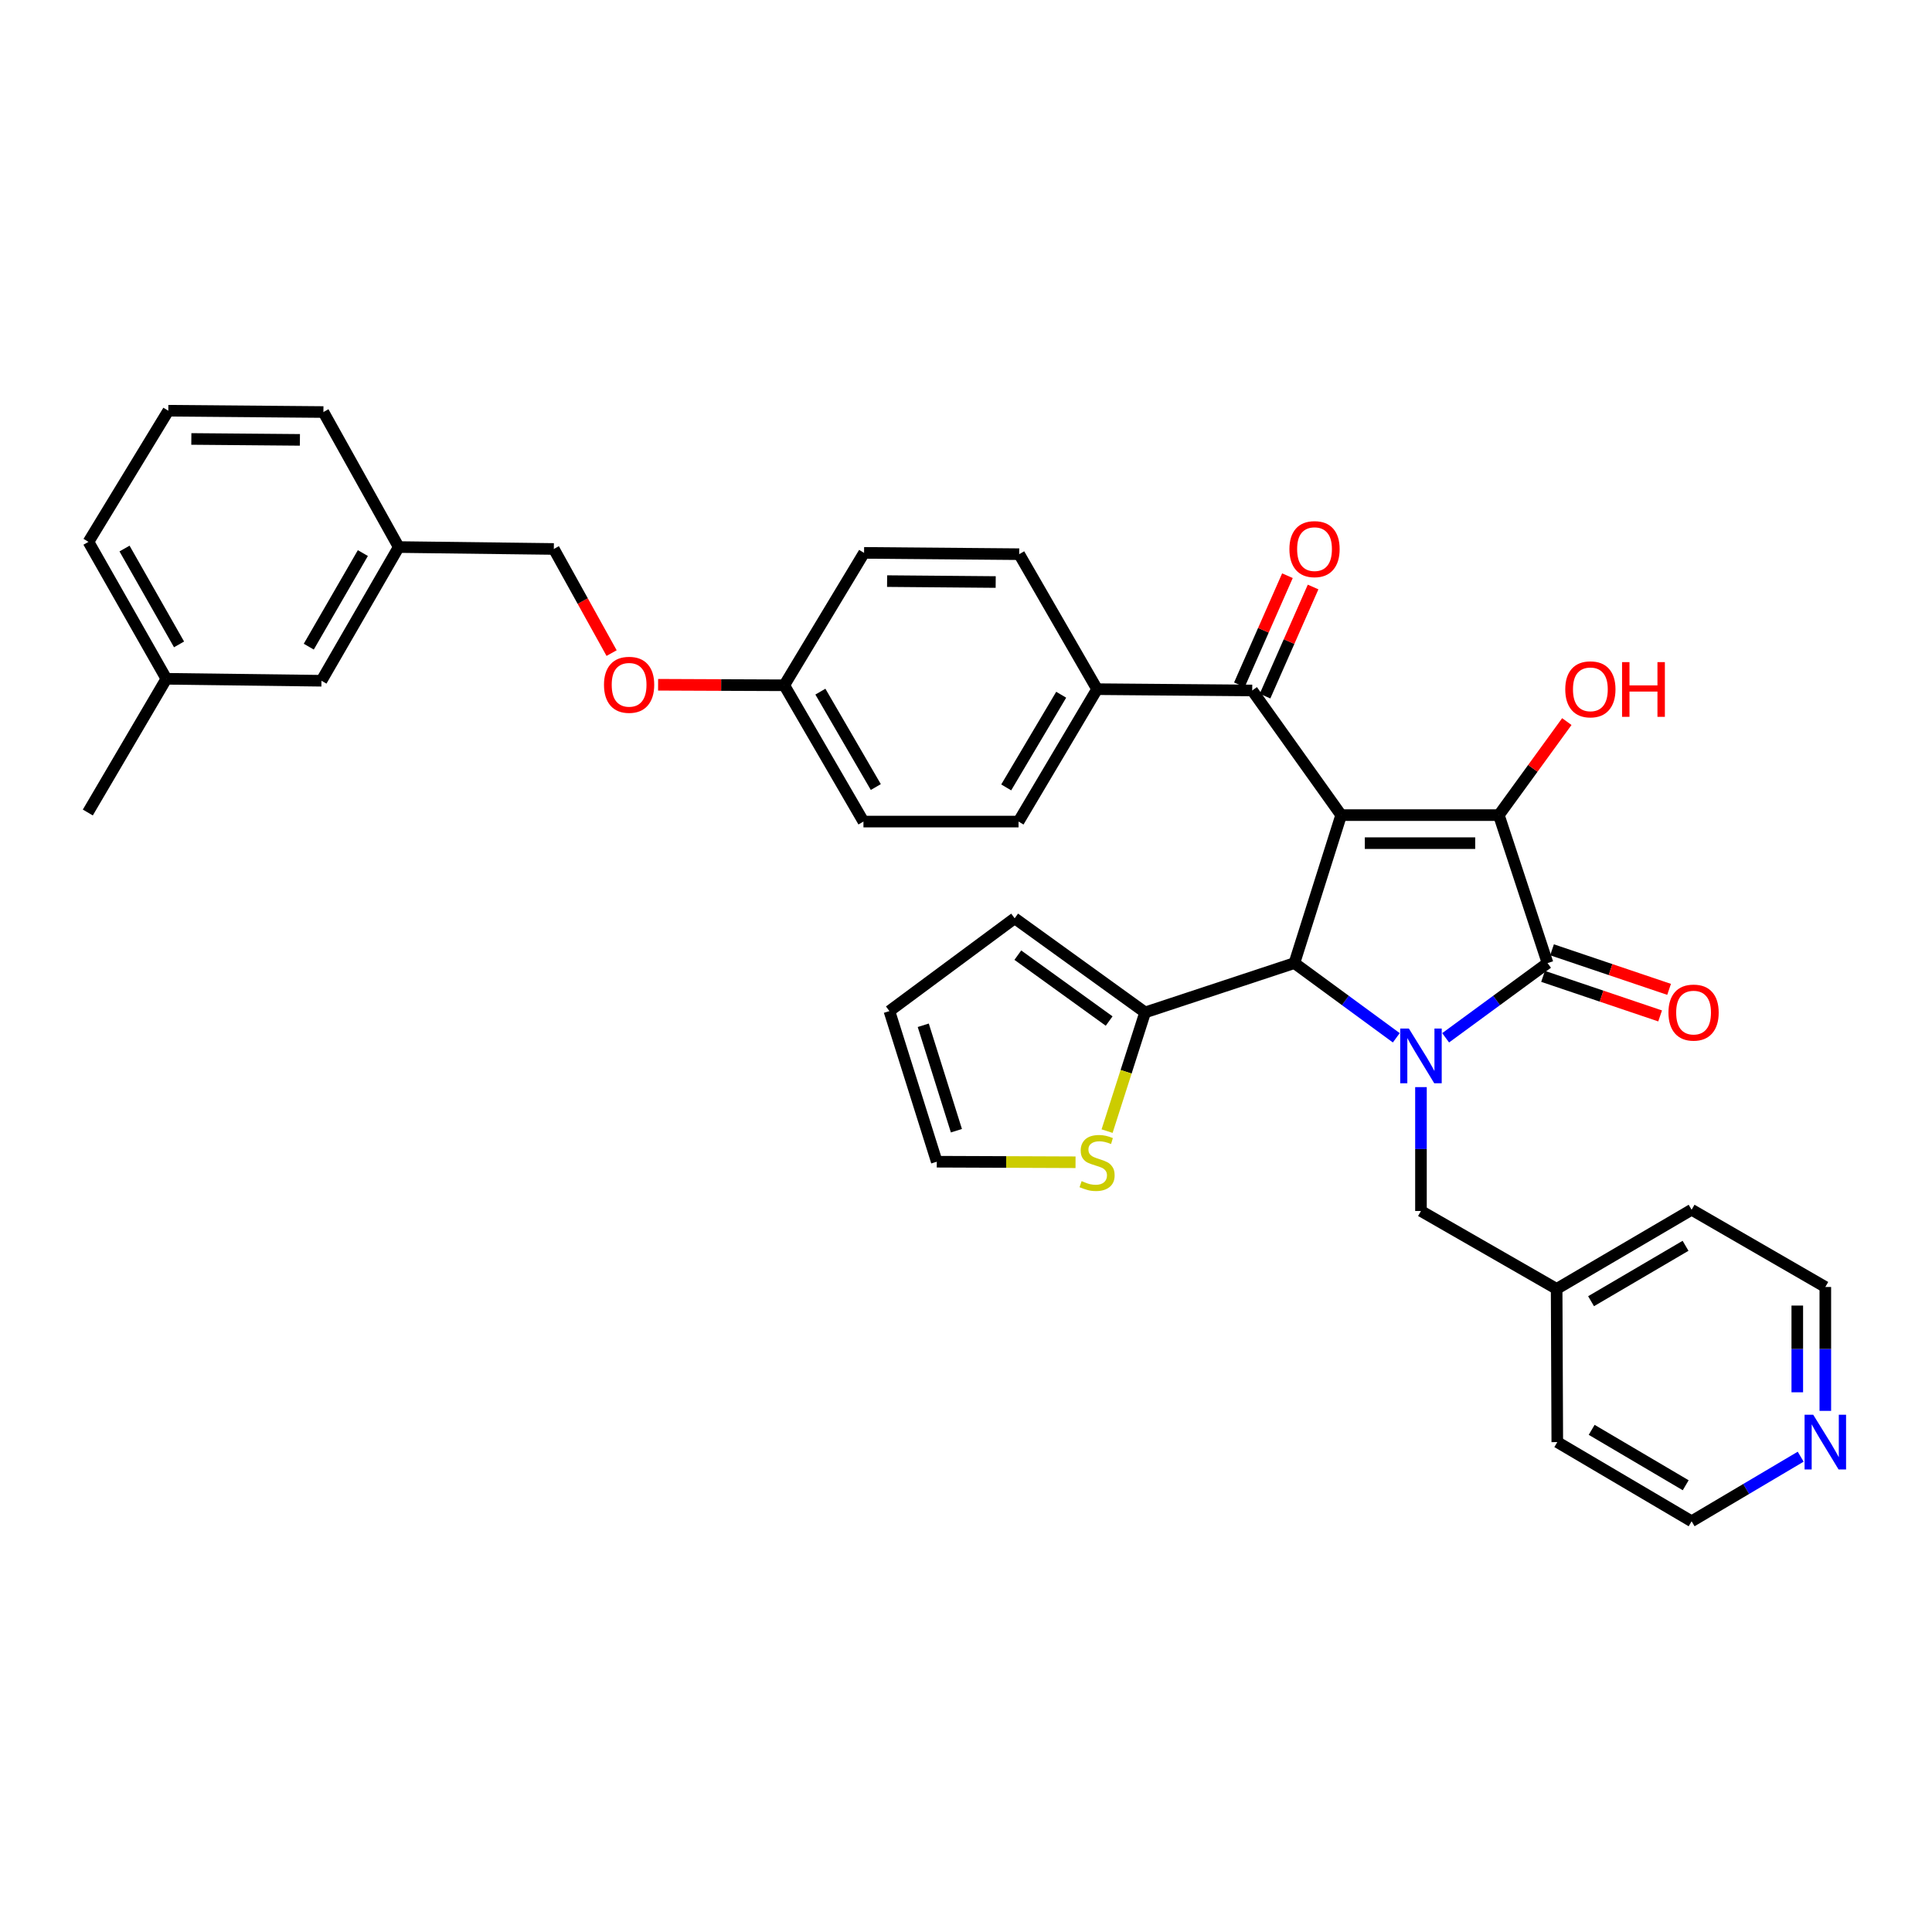 <?xml version='1.0' encoding='iso-8859-1'?>
<svg version='1.1' baseProfile='full'
              xmlns='http://www.w3.org/2000/svg'
                      xmlns:rdkit='http://www.rdkit.org/xml'
                      xmlns:xlink='http://www.w3.org/1999/xlink'
                  xml:space='preserve'
width='1000px' height='1000px' viewBox='0 0 1000 1000'>
<!-- END OF HEADER -->
<rect style='opacity:1.0;fill:#FFFFFF;stroke:none' width='1000' height='1000' x='0' y='0'> </rect>
<path class='bond-1' d='M 694.182,421.9 L 775.805,421.9' style='fill:none;fill-rule:evenodd;stroke:#000000;stroke-width:6px;stroke-linecap:butt;stroke-linejoin:miter;stroke-opacity:1' />
<path class='bond-1' d='M 706.426,436.411 L 763.562,436.411' style='fill:none;fill-rule:evenodd;stroke:#000000;stroke-width:6px;stroke-linecap:butt;stroke-linejoin:miter;stroke-opacity:1' />
<path class='bond-3' d='M 694.182,421.9 L 669.981,498.492' style='fill:none;fill-rule:evenodd;stroke:#000000;stroke-width:6px;stroke-linecap:butt;stroke-linejoin:miter;stroke-opacity:1' />
<path class='bond-4' d='M 694.182,421.9 L 648.143,357.383' style='fill:none;fill-rule:evenodd;stroke:#000000;stroke-width:6px;stroke-linecap:butt;stroke-linejoin:miter;stroke-opacity:1' />
<path class='bond-0' d='M 722.719,537.16 L 696.35,517.826' style='fill:none;fill-rule:evenodd;stroke:#0000FF;stroke-width:6px;stroke-linecap:butt;stroke-linejoin:miter;stroke-opacity:1' />
<path class='bond-0' d='M 696.35,517.826 L 669.981,498.492' style='fill:none;fill-rule:evenodd;stroke:#000000;stroke-width:6px;stroke-linecap:butt;stroke-linejoin:miter;stroke-opacity:1' />
<path class='bond-6' d='M 735.489,562.69 L 735.489,594.749' style='fill:none;fill-rule:evenodd;stroke:#0000FF;stroke-width:6px;stroke-linecap:butt;stroke-linejoin:miter;stroke-opacity:1' />
<path class='bond-6' d='M 735.489,594.749 L 735.489,626.808' style='fill:none;fill-rule:evenodd;stroke:#000000;stroke-width:6px;stroke-linecap:butt;stroke-linejoin:miter;stroke-opacity:1' />
<path class='bond-35' d='M 748.26,537.161 L 774.633,517.827' style='fill:none;fill-rule:evenodd;stroke:#0000FF;stroke-width:6px;stroke-linecap:butt;stroke-linejoin:miter;stroke-opacity:1' />
<path class='bond-35' d='M 774.633,517.827 L 801.006,498.492' style='fill:none;fill-rule:evenodd;stroke:#000000;stroke-width:6px;stroke-linecap:butt;stroke-linejoin:miter;stroke-opacity:1' />
<path class='bond-2' d='M 775.805,421.9 L 801.006,498.492' style='fill:none;fill-rule:evenodd;stroke:#000000;stroke-width:6px;stroke-linecap:butt;stroke-linejoin:miter;stroke-opacity:1' />
<path class='bond-13' d='M 775.805,421.9 L 793.395,397.694' style='fill:none;fill-rule:evenodd;stroke:#000000;stroke-width:6px;stroke-linecap:butt;stroke-linejoin:miter;stroke-opacity:1' />
<path class='bond-13' d='M 793.395,397.694 L 810.985,373.489' style='fill:none;fill-rule:evenodd;stroke:#FF0000;stroke-width:6px;stroke-linecap:butt;stroke-linejoin:miter;stroke-opacity:1' />
<path class='bond-8' d='M 798.683,505.366 L 828.978,515.602' style='fill:none;fill-rule:evenodd;stroke:#000000;stroke-width:6px;stroke-linecap:butt;stroke-linejoin:miter;stroke-opacity:1' />
<path class='bond-8' d='M 828.978,515.602 L 859.273,525.839' style='fill:none;fill-rule:evenodd;stroke:#FF0000;stroke-width:6px;stroke-linecap:butt;stroke-linejoin:miter;stroke-opacity:1' />
<path class='bond-8' d='M 803.328,491.619 L 833.623,501.855' style='fill:none;fill-rule:evenodd;stroke:#000000;stroke-width:6px;stroke-linecap:butt;stroke-linejoin:miter;stroke-opacity:1' />
<path class='bond-8' d='M 833.623,501.855 L 863.918,512.091' style='fill:none;fill-rule:evenodd;stroke:#FF0000;stroke-width:6px;stroke-linecap:butt;stroke-linejoin:miter;stroke-opacity:1' />
<path class='bond-5' d='M 669.981,498.492 L 592.712,524.031' style='fill:none;fill-rule:evenodd;stroke:#000000;stroke-width:6px;stroke-linecap:butt;stroke-linejoin:miter;stroke-opacity:1' />
<path class='bond-9' d='M 648.143,357.383 L 567.85,356.714' style='fill:none;fill-rule:evenodd;stroke:#000000;stroke-width:6px;stroke-linecap:butt;stroke-linejoin:miter;stroke-opacity:1' />
<path class='bond-10' d='M 654.783,360.308 L 667.219,332.068' style='fill:none;fill-rule:evenodd;stroke:#000000;stroke-width:6px;stroke-linecap:butt;stroke-linejoin:miter;stroke-opacity:1' />
<path class='bond-10' d='M 667.219,332.068 L 679.656,303.829' style='fill:none;fill-rule:evenodd;stroke:#FF0000;stroke-width:6px;stroke-linecap:butt;stroke-linejoin:miter;stroke-opacity:1' />
<path class='bond-10' d='M 641.503,354.459 L 653.939,326.22' style='fill:none;fill-rule:evenodd;stroke:#000000;stroke-width:6px;stroke-linecap:butt;stroke-linejoin:miter;stroke-opacity:1' />
<path class='bond-10' d='M 653.939,326.22 L 666.376,297.981' style='fill:none;fill-rule:evenodd;stroke:#FF0000;stroke-width:6px;stroke-linecap:butt;stroke-linejoin:miter;stroke-opacity:1' />
<path class='bond-7' d='M 592.712,524.031 L 582.869,554.749' style='fill:none;fill-rule:evenodd;stroke:#000000;stroke-width:6px;stroke-linecap:butt;stroke-linejoin:miter;stroke-opacity:1' />
<path class='bond-7' d='M 582.869,554.749 L 573.027,585.467' style='fill:none;fill-rule:evenodd;stroke:#CCCC00;stroke-width:6px;stroke-linecap:butt;stroke-linejoin:miter;stroke-opacity:1' />
<path class='bond-11' d='M 592.712,524.031 L 525.188,475.308' style='fill:none;fill-rule:evenodd;stroke:#000000;stroke-width:6px;stroke-linecap:butt;stroke-linejoin:miter;stroke-opacity:1' />
<path class='bond-11' d='M 574.092,528.49 L 526.826,494.383' style='fill:none;fill-rule:evenodd;stroke:#000000;stroke-width:6px;stroke-linecap:butt;stroke-linejoin:miter;stroke-opacity:1' />
<path class='bond-21' d='M 735.489,626.808 L 805.713,667.132' style='fill:none;fill-rule:evenodd;stroke:#000000;stroke-width:6px;stroke-linecap:butt;stroke-linejoin:miter;stroke-opacity:1' />
<path class='bond-12' d='M 556.695,601.58 L 520.784,601.441' style='fill:none;fill-rule:evenodd;stroke:#CCCC00;stroke-width:6px;stroke-linecap:butt;stroke-linejoin:miter;stroke-opacity:1' />
<path class='bond-12' d='M 520.784,601.441 L 484.873,601.301' style='fill:none;fill-rule:evenodd;stroke:#000000;stroke-width:6px;stroke-linecap:butt;stroke-linejoin:miter;stroke-opacity:1' />
<path class='bond-16' d='M 567.85,356.714 L 527.196,425.245' style='fill:none;fill-rule:evenodd;stroke:#000000;stroke-width:6px;stroke-linecap:butt;stroke-linejoin:miter;stroke-opacity:1' />
<path class='bond-16' d='M 549.272,359.591 L 520.814,407.562' style='fill:none;fill-rule:evenodd;stroke:#000000;stroke-width:6px;stroke-linecap:butt;stroke-linejoin:miter;stroke-opacity:1' />
<path class='bond-17' d='M 567.85,356.714 L 527.534,286.845' style='fill:none;fill-rule:evenodd;stroke:#000000;stroke-width:6px;stroke-linecap:butt;stroke-linejoin:miter;stroke-opacity:1' />
<path class='bond-15' d='M 525.188,475.308 L 460.357,523.338' style='fill:none;fill-rule:evenodd;stroke:#000000;stroke-width:6px;stroke-linecap:butt;stroke-linejoin:miter;stroke-opacity:1' />
<path class='bond-37' d='M 484.873,601.301 L 460.357,523.338' style='fill:none;fill-rule:evenodd;stroke:#000000;stroke-width:6px;stroke-linecap:butt;stroke-linejoin:miter;stroke-opacity:1' />
<path class='bond-37' d='M 495.038,585.254 L 477.877,530.68' style='fill:none;fill-rule:evenodd;stroke:#000000;stroke-width:6px;stroke-linecap:butt;stroke-linejoin:miter;stroke-opacity:1' />
<path class='bond-14' d='M 944.783,730.266 L 944.783,698.203' style='fill:none;fill-rule:evenodd;stroke:#0000FF;stroke-width:6px;stroke-linecap:butt;stroke-linejoin:miter;stroke-opacity:1' />
<path class='bond-14' d='M 944.783,698.203 L 944.783,666.14' style='fill:none;fill-rule:evenodd;stroke:#000000;stroke-width:6px;stroke-linecap:butt;stroke-linejoin:miter;stroke-opacity:1' />
<path class='bond-14' d='M 930.272,720.647 L 930.272,698.203' style='fill:none;fill-rule:evenodd;stroke:#0000FF;stroke-width:6px;stroke-linecap:butt;stroke-linejoin:miter;stroke-opacity:1' />
<path class='bond-14' d='M 930.272,698.203 L 930.272,675.759' style='fill:none;fill-rule:evenodd;stroke:#000000;stroke-width:6px;stroke-linecap:butt;stroke-linejoin:miter;stroke-opacity:1' />
<path class='bond-38' d='M 932.032,753.982 L 903.803,770.696' style='fill:none;fill-rule:evenodd;stroke:#0000FF;stroke-width:6px;stroke-linecap:butt;stroke-linejoin:miter;stroke-opacity:1' />
<path class='bond-38' d='M 903.803,770.696 L 875.575,787.41' style='fill:none;fill-rule:evenodd;stroke:#000000;stroke-width:6px;stroke-linecap:butt;stroke-linejoin:miter;stroke-opacity:1' />
<path class='bond-24' d='M 527.196,425.245 L 446.919,425.245' style='fill:none;fill-rule:evenodd;stroke:#000000;stroke-width:6px;stroke-linecap:butt;stroke-linejoin:miter;stroke-opacity:1' />
<path class='bond-25' d='M 527.534,286.845 L 447.241,286.168' style='fill:none;fill-rule:evenodd;stroke:#000000;stroke-width:6px;stroke-linecap:butt;stroke-linejoin:miter;stroke-opacity:1' />
<path class='bond-25' d='M 515.368,301.254 L 459.163,300.78' style='fill:none;fill-rule:evenodd;stroke:#000000;stroke-width:6px;stroke-linecap:butt;stroke-linejoin:miter;stroke-opacity:1' />
<path class='bond-18' d='M 340.633,354.43 L 373.283,354.565' style='fill:none;fill-rule:evenodd;stroke:#FF0000;stroke-width:6px;stroke-linecap:butt;stroke-linejoin:miter;stroke-opacity:1' />
<path class='bond-18' d='M 373.283,354.565 L 405.934,354.699' style='fill:none;fill-rule:evenodd;stroke:#000000;stroke-width:6px;stroke-linecap:butt;stroke-linejoin:miter;stroke-opacity:1' />
<path class='bond-22' d='M 316.564,338.041 L 301.61,311.093' style='fill:none;fill-rule:evenodd;stroke:#FF0000;stroke-width:6px;stroke-linecap:butt;stroke-linejoin:miter;stroke-opacity:1' />
<path class='bond-22' d='M 301.61,311.093 L 286.656,284.144' style='fill:none;fill-rule:evenodd;stroke:#000000;stroke-width:6px;stroke-linecap:butt;stroke-linejoin:miter;stroke-opacity:1' />
<path class='bond-19' d='M 405.934,354.699 L 447.241,286.168' style='fill:none;fill-rule:evenodd;stroke:#000000;stroke-width:6px;stroke-linecap:butt;stroke-linejoin:miter;stroke-opacity:1' />
<path class='bond-36' d='M 405.934,354.699 L 446.919,425.245' style='fill:none;fill-rule:evenodd;stroke:#000000;stroke-width:6px;stroke-linecap:butt;stroke-linejoin:miter;stroke-opacity:1' />
<path class='bond-36' d='M 424.629,357.992 L 453.318,407.374' style='fill:none;fill-rule:evenodd;stroke:#000000;stroke-width:6px;stroke-linecap:butt;stroke-linejoin:miter;stroke-opacity:1' />
<path class='bond-20' d='M 166.386,352.353 L 206.379,283.153' style='fill:none;fill-rule:evenodd;stroke:#000000;stroke-width:6px;stroke-linecap:butt;stroke-linejoin:miter;stroke-opacity:1' />
<path class='bond-20' d='M 159.821,334.712 L 187.816,286.272' style='fill:none;fill-rule:evenodd;stroke:#000000;stroke-width:6px;stroke-linecap:butt;stroke-linejoin:miter;stroke-opacity:1' />
<path class='bond-26' d='M 166.386,352.353 L 86.109,351.345' style='fill:none;fill-rule:evenodd;stroke:#000000;stroke-width:6px;stroke-linecap:butt;stroke-linejoin:miter;stroke-opacity:1' />
<path class='bond-32' d='M 805.713,667.132 L 806.052,746.433' style='fill:none;fill-rule:evenodd;stroke:#000000;stroke-width:6px;stroke-linecap:butt;stroke-linejoin:miter;stroke-opacity:1' />
<path class='bond-33' d='M 805.713,667.132 L 875.575,626.163' style='fill:none;fill-rule:evenodd;stroke:#000000;stroke-width:6px;stroke-linecap:butt;stroke-linejoin:miter;stroke-opacity:1' />
<path class='bond-33' d='M 823.533,673.504 L 872.436,644.825' style='fill:none;fill-rule:evenodd;stroke:#000000;stroke-width:6px;stroke-linecap:butt;stroke-linejoin:miter;stroke-opacity:1' />
<path class='bond-23' d='M 286.656,284.144 L 206.379,283.153' style='fill:none;fill-rule:evenodd;stroke:#000000;stroke-width:6px;stroke-linecap:butt;stroke-linejoin:miter;stroke-opacity:1' />
<path class='bond-30' d='M 206.379,283.153 L 167.393,213.267' style='fill:none;fill-rule:evenodd;stroke:#000000;stroke-width:6px;stroke-linecap:butt;stroke-linejoin:miter;stroke-opacity:1' />
<path class='bond-34' d='M 86.109,351.345 L 45.455,420.554' style='fill:none;fill-rule:evenodd;stroke:#000000;stroke-width:6px;stroke-linecap:butt;stroke-linejoin:miter;stroke-opacity:1' />
<path class='bond-39' d='M 86.109,351.345 L 45.793,280.468' style='fill:none;fill-rule:evenodd;stroke:#000000;stroke-width:6px;stroke-linecap:butt;stroke-linejoin:miter;stroke-opacity:1' />
<path class='bond-39' d='M 92.674,333.539 L 64.454,283.925' style='fill:none;fill-rule:evenodd;stroke:#000000;stroke-width:6px;stroke-linecap:butt;stroke-linejoin:miter;stroke-opacity:1' />
<path class='bond-27' d='M 87.117,212.59 L 167.393,213.267' style='fill:none;fill-rule:evenodd;stroke:#000000;stroke-width:6px;stroke-linecap:butt;stroke-linejoin:miter;stroke-opacity:1' />
<path class='bond-27' d='M 99.036,227.202 L 155.229,227.676' style='fill:none;fill-rule:evenodd;stroke:#000000;stroke-width:6px;stroke-linecap:butt;stroke-linejoin:miter;stroke-opacity:1' />
<path class='bond-31' d='M 87.117,212.59 L 45.793,280.468' style='fill:none;fill-rule:evenodd;stroke:#000000;stroke-width:6px;stroke-linecap:butt;stroke-linejoin:miter;stroke-opacity:1' />
<path class='bond-28' d='M 944.783,666.14 L 875.575,626.163' style='fill:none;fill-rule:evenodd;stroke:#000000;stroke-width:6px;stroke-linecap:butt;stroke-linejoin:miter;stroke-opacity:1' />
<path class='bond-29' d='M 875.575,787.41 L 806.052,746.433' style='fill:none;fill-rule:evenodd;stroke:#000000;stroke-width:6px;stroke-linecap:butt;stroke-linejoin:miter;stroke-opacity:1' />
<path class='bond-29' d='M 872.514,768.762 L 823.849,740.079' style='fill:none;fill-rule:evenodd;stroke:#000000;stroke-width:6px;stroke-linecap:butt;stroke-linejoin:miter;stroke-opacity:1' />
<path  class='atom-1' d='M 729.229 532.363
L 738.509 547.363
Q 739.429 548.843, 740.909 551.523
Q 742.389 554.203, 742.469 554.363
L 742.469 532.363
L 746.229 532.363
L 746.229 560.683
L 742.349 560.683
L 732.389 544.283
Q 731.229 542.363, 729.989 540.163
Q 728.789 537.963, 728.429 537.283
L 728.429 560.683
L 724.749 560.683
L 724.749 532.363
L 729.229 532.363
' fill='#0000FF'/>
<path  class='atom-8' d='M 559.85 611.344
Q 560.17 611.464, 561.49 612.024
Q 562.81 612.584, 564.25 612.944
Q 565.73 613.264, 567.17 613.264
Q 569.85 613.264, 571.41 611.984
Q 572.97 610.664, 572.97 608.384
Q 572.97 606.824, 572.17 605.864
Q 571.41 604.904, 570.21 604.384
Q 569.01 603.864, 567.01 603.264
Q 564.49 602.504, 562.97 601.784
Q 561.49 601.064, 560.41 599.544
Q 559.37 598.024, 559.37 595.464
Q 559.37 591.904, 561.77 589.704
Q 564.21 587.504, 569.01 587.504
Q 572.29 587.504, 576.01 589.064
L 575.09 592.144
Q 571.69 590.744, 569.13 590.744
Q 566.37 590.744, 564.85 591.904
Q 563.33 593.024, 563.37 594.984
Q 563.37 596.504, 564.13 597.424
Q 564.93 598.344, 566.05 598.864
Q 567.21 599.384, 569.13 599.984
Q 571.69 600.784, 573.21 601.584
Q 574.73 602.384, 575.81 604.024
Q 576.93 605.624, 576.93 608.384
Q 576.93 612.304, 574.29 614.424
Q 571.69 616.504, 567.33 616.504
Q 564.81 616.504, 562.89 615.944
Q 561.01 615.424, 558.77 614.504
L 559.85 611.344
' fill='#CCCC00'/>
<path  class='atom-9' d='M 863.59 524.111
Q 863.59 517.311, 866.95 513.511
Q 870.31 509.711, 876.59 509.711
Q 882.87 509.711, 886.23 513.511
Q 889.59 517.311, 889.59 524.111
Q 889.59 530.991, 886.19 534.911
Q 882.79 538.791, 876.59 538.791
Q 870.35 538.791, 866.95 534.911
Q 863.59 531.031, 863.59 524.111
M 876.59 535.591
Q 880.91 535.591, 883.23 532.711
Q 885.59 529.791, 885.59 524.111
Q 885.59 518.551, 883.23 515.751
Q 880.91 512.911, 876.59 512.911
Q 872.27 512.911, 869.91 515.711
Q 867.59 518.511, 867.59 524.111
Q 867.59 529.831, 869.91 532.711
Q 872.27 535.591, 876.59 535.591
' fill='#FF0000'/>
<path  class='atom-11' d='M 667.397 284.224
Q 667.397 277.424, 670.757 273.624
Q 674.117 269.824, 680.397 269.824
Q 686.677 269.824, 690.037 273.624
Q 693.397 277.424, 693.397 284.224
Q 693.397 291.104, 689.997 295.024
Q 686.597 298.904, 680.397 298.904
Q 674.157 298.904, 670.757 295.024
Q 667.397 291.144, 667.397 284.224
M 680.397 295.704
Q 684.717 295.704, 687.037 292.824
Q 689.397 289.904, 689.397 284.224
Q 689.397 278.664, 687.037 275.864
Q 684.717 273.024, 680.397 273.024
Q 676.077 273.024, 673.717 275.824
Q 671.397 278.624, 671.397 284.224
Q 671.397 289.944, 673.717 292.824
Q 676.077 295.704, 680.397 295.704
' fill='#FF0000'/>
<path  class='atom-14' d='M 810.175 356.794
Q 810.175 349.994, 813.535 346.194
Q 816.895 342.394, 823.175 342.394
Q 829.455 342.394, 832.815 346.194
Q 836.175 349.994, 836.175 356.794
Q 836.175 363.674, 832.775 367.594
Q 829.375 371.474, 823.175 371.474
Q 816.935 371.474, 813.535 367.594
Q 810.175 363.714, 810.175 356.794
M 823.175 368.274
Q 827.495 368.274, 829.815 365.394
Q 832.175 362.474, 832.175 356.794
Q 832.175 351.234, 829.815 348.434
Q 827.495 345.594, 823.175 345.594
Q 818.855 345.594, 816.495 348.394
Q 814.175 351.194, 814.175 356.794
Q 814.175 362.514, 816.495 365.394
Q 818.855 368.274, 823.175 368.274
' fill='#FF0000'/>
<path  class='atom-14' d='M 839.575 342.714
L 843.415 342.714
L 843.415 354.754
L 857.895 354.754
L 857.895 342.714
L 861.735 342.714
L 861.735 371.034
L 857.895 371.034
L 857.895 357.954
L 843.415 357.954
L 843.415 371.034
L 839.575 371.034
L 839.575 342.714
' fill='#FF0000'/>
<path  class='atom-15' d='M 938.523 732.273
L 947.803 747.273
Q 948.723 748.753, 950.203 751.433
Q 951.683 754.113, 951.763 754.273
L 951.763 732.273
L 955.523 732.273
L 955.523 760.593
L 951.643 760.593
L 941.683 744.193
Q 940.523 742.273, 939.283 740.073
Q 938.083 737.873, 937.723 737.193
L 937.723 760.593
L 934.043 760.593
L 934.043 732.273
L 938.523 732.273
' fill='#0000FF'/>
<path  class='atom-19' d='M 312.625 354.448
Q 312.625 347.648, 315.985 343.848
Q 319.345 340.048, 325.625 340.048
Q 331.905 340.048, 335.265 343.848
Q 338.625 347.648, 338.625 354.448
Q 338.625 361.328, 335.225 365.248
Q 331.825 369.128, 325.625 369.128
Q 319.385 369.128, 315.985 365.248
Q 312.625 361.368, 312.625 354.448
M 325.625 365.928
Q 329.945 365.928, 332.265 363.048
Q 334.625 360.128, 334.625 354.448
Q 334.625 348.888, 332.265 346.088
Q 329.945 343.248, 325.625 343.248
Q 321.305 343.248, 318.945 346.048
Q 316.625 348.848, 316.625 354.448
Q 316.625 360.168, 318.945 363.048
Q 321.305 365.928, 325.625 365.928
' fill='#FF0000'/>
</svg>
